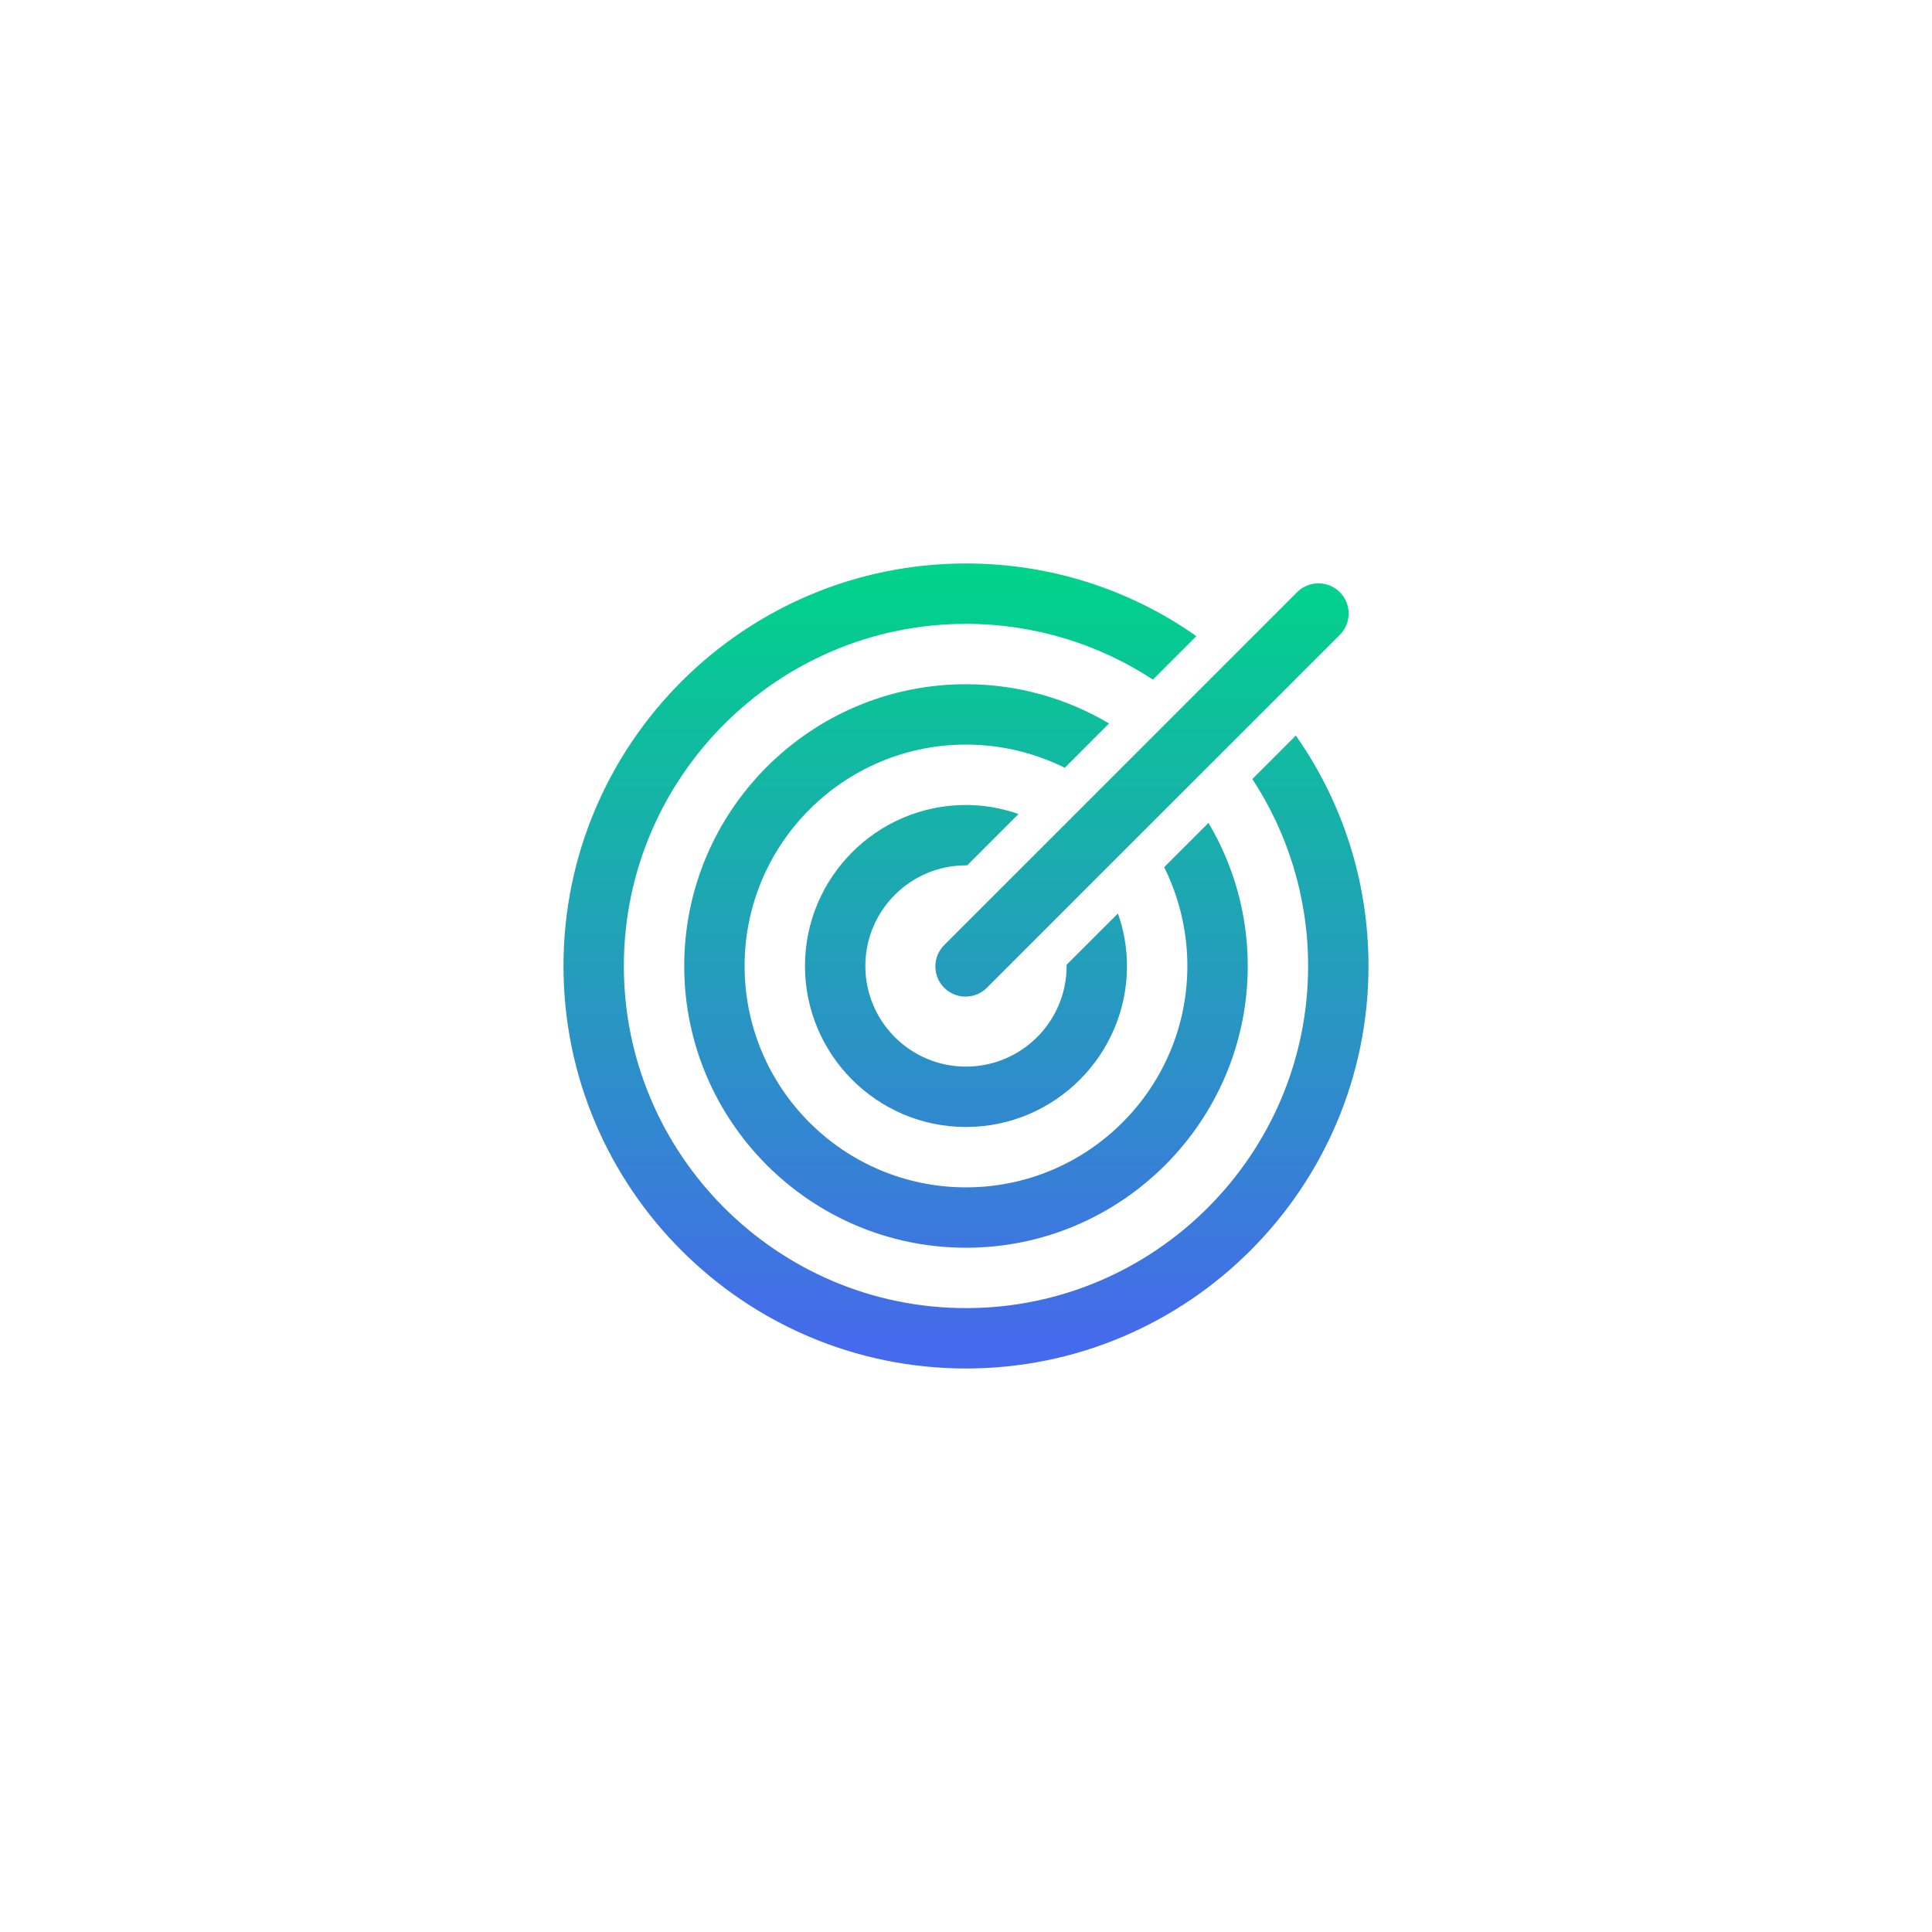 <svg width="64" height="64" viewBox="0 0 64 64" fill="none" xmlns="http://www.w3.org/2000/svg">
<path d="M31.999 18.666C24.646 18.666 18.666 24.646 18.666 32C18.666 39.353 24.646 45.333 31.999 45.333C39.353 45.333 45.333 39.353 45.333 32C45.333 29.16 44.446 26.527 42.926 24.367L41.486 25.807C42.653 27.587 43.333 29.72 43.333 32C43.333 38.246 38.246 43.333 31.999 43.333C25.753 43.333 20.666 38.246 20.666 32C20.666 25.753 25.753 20.666 31.999 20.666C34.279 20.666 36.412 21.346 38.192 22.513L39.632 21.073C37.472 19.553 34.839 18.666 31.999 18.666ZM43.647 19.324C43.387 19.332 43.14 19.44 42.959 19.626L31.292 31.293C31.196 31.385 31.12 31.495 31.067 31.617C31.014 31.74 30.986 31.871 30.985 32.004C30.984 32.137 31.009 32.269 31.059 32.392C31.109 32.515 31.184 32.627 31.278 32.721C31.372 32.816 31.484 32.89 31.607 32.94C31.73 32.99 31.862 33.016 31.995 33.014C32.128 33.013 32.26 32.985 32.382 32.932C32.504 32.88 32.614 32.803 32.706 32.707L44.373 21.04C44.517 20.9 44.616 20.719 44.656 20.521C44.695 20.324 44.675 20.119 44.596 19.934C44.518 19.748 44.385 19.591 44.216 19.482C44.046 19.373 43.848 19.318 43.647 19.324ZM31.999 22.666C26.853 22.666 22.666 26.853 22.666 32C22.666 37.147 26.853 41.333 31.999 41.333C37.146 41.333 41.333 37.147 41.333 32C41.333 30.273 40.86 28.654 40.033 27.26L38.566 28.726C39.052 29.713 39.333 30.82 39.333 32C39.333 36.047 36.046 39.333 31.999 39.333C27.953 39.333 24.666 36.047 24.666 32C24.666 27.953 27.953 24.666 31.999 24.666C33.179 24.666 34.286 24.947 35.273 25.433L36.739 23.966C35.346 23.139 33.726 22.666 31.999 22.666ZM31.999 26.666C29.059 26.666 26.666 29.06 26.666 32C26.666 34.94 29.059 37.333 31.999 37.333C34.939 37.333 37.333 34.94 37.333 32C37.333 31.393 37.227 30.807 37.033 30.26L35.333 31.959V32C35.333 33.84 33.839 35.333 31.999 35.333C30.159 35.333 28.666 33.84 28.666 32C28.666 30.16 30.159 28.666 31.999 28.666H32.04L33.739 26.966C33.192 26.773 32.606 26.666 31.999 26.666Z" fill="url(#paint0_linear_9437_311)"/>
<defs>
<linearGradient id="paint0_linear_9437_311" x1="27.658" y1="44.4" x2="27.658" y2="18.666" gradientUnits="userSpaceOnUse">
<stop stop-color="#456AEB"/>
<stop offset="1" stop-color="#00D489"/>
</linearGradient>
</defs>
</svg>
